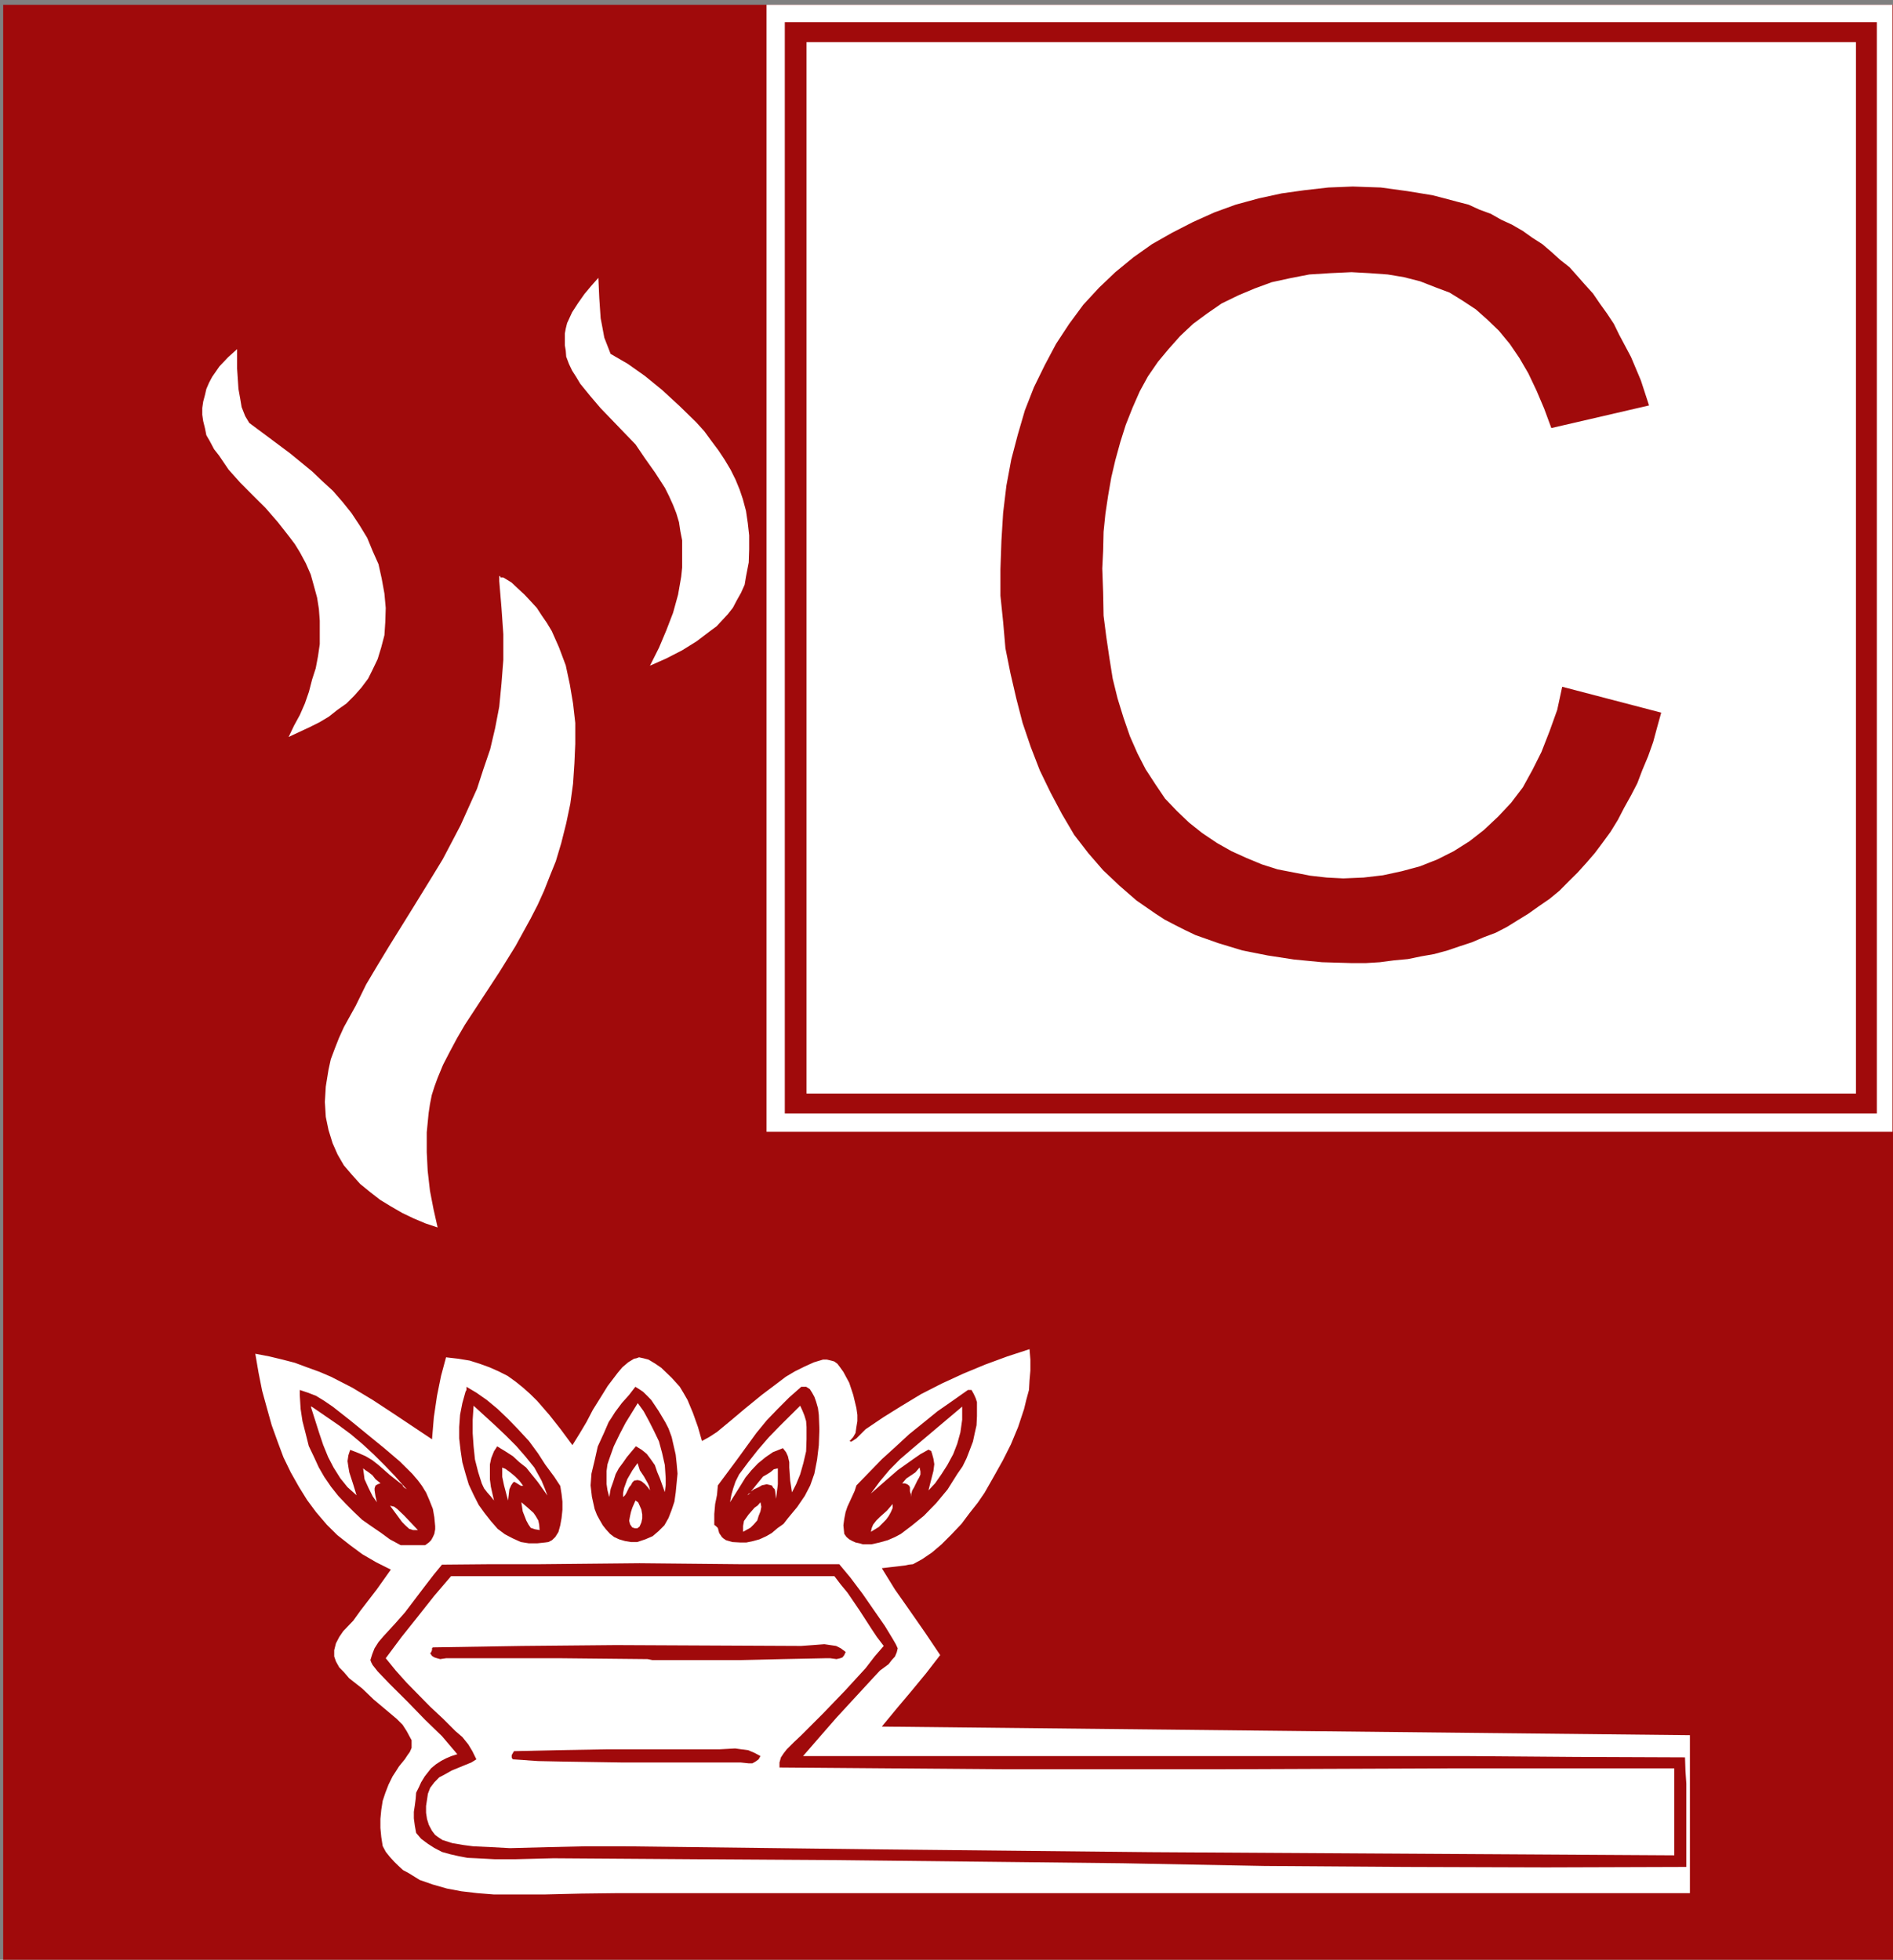 <?xml version="1.0" encoding="utf-8"?>
<!-- Generator: Adobe Illustrator 14.0.0, SVG Export Plug-In . SVG Version: 6.00 Build 43363)  -->
<!DOCTYPE svg PUBLIC "-//W3C//DTD SVG 1.1//EN" "http://www.w3.org/Graphics/SVG/1.1/DTD/svg11.dtd">
<svg version="1.1" id="svg2" xmlns:dc="http://purl.org/dc/elements/1.1/" xmlns:cc="http://web.resource.org/cc/" xmlns:rdf="http://www.w3.org/1999/02/22-rdf-syntax-ns#" xmlns:svg="http://www.w3.org/2000/svg" xmlns:sodipodi="http://sodipodi.sourceforge.net/DTD/sodipodi-0.dtd" xmlns:inkscape="http://www.inkscape.org/namespaces/inkscape" sodipodi:version="0.32" inkscape:version="0.44" sodipodi:docbase="/home/henning" sodipodi:docname="D-M001_Augenschutz_benutzen.svg" xmlns="http://www.w3.org/2000/svg" xmlns:xlink="http://www.w3.org/1999/xlink" x="0px" y="0px" width="554.574px" height="574.016px" viewBox="0 0 554.574 574.016" enable-background="new 0 0 554.574 574.016" xml:space="preserve">
	<rect x="0" y="0" width="554.574" height="574.016" fill="#808080" stroke="none"/>
	<sodipodi:namedview units="mm" width="210mm" height="297mm" id="base" inkscape:cy="287.00788" borderopacity="1.0" gridtolerance="10000" guidetolerance="10" objecttolerance="10" inkscape:zoom="1.3379424" pagecolor="#ffffff" inkscape:cx="287.0078" bordercolor="#666666" inkscape:pageopacity="0.0" inkscape:pageshadow="2" inkscape:document-units="mm" inkscape:current-layer="layer1" inkscape:window-width="1272" inkscape:window-height="966" inkscape:window-x="0" inkscape:window-y="0"></sodipodi:namedview>
	<g>
		<polygon fill-rule="evenodd" clip-rule="evenodd" fill="#a00a0b" points="0.928,1.398 0.928,574.508 554.679,574.508 
		554.679,1.398 0.928,1.398 	" />
		<polygon fill-rule="evenodd" clip-rule="evenodd" fill="#FFFFFF" points="224.569,1.398 224.569,331.51 554.424,331.51 
		554.424,1.398 224.569,1.398 	" />
		<path fill-rule="evenodd" clip-rule="evenodd" fill="#FFFFFF" d="M490.491,517.961L490.491,517.961v25.472l0,0l-153.434-0.923
		l-77.784-0.797l-76.702-0.924l0,0h-11.016l-11.144,0.255l-11.016,0.287l-5.317-0.287l-5.445-0.255l0,0l-2.929-0.382l-3.184-0.541
		l-2.897-0.923l-1.21-0.796l-0.923-0.669l0,0l-0.924-1.21l-0.922-1.719l-0.542-1.72l-0.286-1.847v-2.007l0.286-1.847l0.254-1.718
		l0.669-1.752l0,0l1.21-1.592l1.432-1.465l1.752-0.924l1.846-1.051l3.853-1.591l1.974-0.797l1.465-0.924l0,0l-1.178-2.388
		l-1.21-2.006l-1.719-2.132l-2.006-1.72l-3.566-3.567l-3.852-3.597l0,0l-6.91-7.037l-3.185-3.565l-2.929-3.599l0,0l4.649-6.239
		l4.776-5.986l4.808-6.081l4.902-5.731l0,0h112.298l0,0l1.847,2.42l1.974,2.388l3.599,5.285l3.438,5.317l1.592,2.389l2.006,2.641
		l0,0l-2.644,3.058l-2.674,3.471l-5.954,6.495l-6.527,6.782l-6.368,6.367l0,0l-2.102,1.975l-2.133,2.133l-0.923,1.18l-0.796,1.209
		l-0.414,1.464v1.465l0,0l32.381,0.255l32.794,0.255h65.43l65.845-0.255H490.491L490.491,517.961L490.491,517.961z M241.762,485.707
		L241.762,485.707h1.465l1.846,0.255l1.083-0.255l0.669-0.255l0.509-0.668l0.414-0.924l0,0l-1.465-1.082l-1.337-0.67l-1.719-0.253
		l-1.719-0.255l-3.312,0.255l-3.471,0.253l0,0l-54.286-0.253l-27.478,0.253l-25.886,0.415l0,0h-0.254l-0.255,0.255v0.541
		l-0.286,0.669l-0.254,0.254l0,0l0.54,0.797l0.67,0.413l0.796,0.255l0.922,0.255l1.72-0.255h1.464l0,0h3.853h3.98h24.41
		l25.345,0.255l1.347,0.287h25.726l12.481-0.287L241.762,485.707L241.762,485.707L241.762,485.707z M214.826,516.241
		L214.826,516.241h2.133l2.388,0.255h1.05l0.923-0.509l0.924-0.67l0.541-0.955l0,0l-1.72-0.923l-1.878-0.796l-1.974-0.255
		l-1.847-0.256l-4.649,0.256h-4.139l0,0H177.51l-14.455,0.255l-12.481,0.286l0,0l-0.382,0.639l-0.287,0.539v0.67l0.287,0.54l0,0
		l7.418,0.511l7.96,0.159l16.588,0.254H214.826L214.826,516.241L214.826,516.241z" />
		<polygon fill-rule="evenodd" clip-rule="evenodd" fill="#a00a0b" points="229.917,6.493 229.917,326.16 549.839,326.16 
		549.839,6.493 229.917,6.493 	" />
		<polygon fill-rule="evenodd" clip-rule="evenodd" fill="#FFFFFF" points="236.286,12.351 236.286,320.302 543.726,320.302 
		543.726,12.351 236.286,12.351 	" />
		<polygon fill-rule="evenodd" clip-rule="evenodd" fill="#FFFFFF" points="219.983,437.216 219.983,437.216 218.964,437.979 
		218.964,437.979 219.267,437.551 219.983,437.216 219.983,437.216 	" />
		<polygon fill-rule="evenodd" clip-rule="evenodd" fill="#FFFFFF" points="227.879,430.085 227.879,430.085 227.879,432.487 
		227.879,434.749 227.354,438.999 227.354,438.999 227.1,436.883 226.972,436.213 226.447,435.688 226.176,435.146 225.778,435.02 
		224.6,434.749 223.278,435.02 222.101,435.688 220.907,436.213 219.983,436.883 219.983,436.883 221.703,434.749 223.55,432.487 
		224.728,431.819 225.778,431.15 226.702,430.355 227.879,430.085 227.879,430.085 	" />
		<polygon fill-rule="evenodd" clip-rule="evenodd" fill="#FFFFFF" points="118.591,435.608 118.591,435.608 119.116,436.134 
		119.371,436.277 119.371,436.277 118.591,435.879 118.049,435.353 117.922,434.956 117.922,434.956 114.229,432.058 
		110.918,429.146 109.071,427.696 107.097,426.519 104.979,425.595 102.592,424.672 102.592,424.672 102.066,426.248 
		101.812,427.967 102.066,429.686 102.337,431.262 103.531,434.956 104.454,437.979 104.454,437.979 101.812,435.608 
		99.694,432.981 97.704,429.814 96.128,426.772 94.68,423.223 93.485,419.657 91.098,412.142 91.098,412.142 91.098,412 91.241,412 
		91.495,412.142 91.495,412.142 95.333,414.771 99.168,417.412 102.735,420.054 106.174,422.953 109.469,425.992 112.637,429.146 
		115.678,432.313 118.591,435.608 118.591,435.608 	" />
		<polygon fill-rule="evenodd" clip-rule="evenodd" fill="#FFFFFF" points="147.453,169.145 147.453,169.145 149.841,170.608 
		151.688,172.344 153.678,174.19 155.541,176.18 157.26,178.043 158.725,180.304 160.189,182.421 161.638,184.825 163.755,189.601 
		165.745,194.902 166.939,200.49 167.878,206.062 168.531,211.761 168.531,217.874 168.277,223.589 167.878,229.559 
		167.082,235.402 165.888,241.117 164.424,246.944 162.832,252.261 162.832,252.261 161.113,256.512 159.393,260.89 
		157.531,265.013 155.414,269.12 151.035,277.095 146.26,284.785 146.26,284.785 141.213,292.49 136.167,300.195 133.921,304.049 
		131.789,308.028 129.799,311.881 128.207,315.718 128.207,315.718 127.284,318.248 126.487,320.764 125.961,323.422 
		125.564,326.081 125.022,331.653 125.022,337.494 125.293,342.938 125.961,348.782 127.013,354.226 128.207,359.527 
		128.207,359.527 124.625,358.334 121.186,356.886 117.859,355.293 114.42,353.304 111.364,351.44 108.45,349.18 105.521,346.792 
		103.133,344.134 100.746,341.347 98.898,338.163 97.434,334.837 96.24,330.984 95.443,327.146 95.173,322.754 95.443,318.248 
		96.24,313.329 96.24,313.329 96.908,310.271 98.102,307.087 99.296,304.049 100.746,300.848 104.2,294.606 107.256,288.367 
		107.256,288.367 110.567,282.795 114.022,277.095 120.788,266.207 120.788,266.207 126.757,256.512 129.671,251.735 
		132.33,246.688 134.973,241.643 137.36,236.325 139.749,231.024 141.611,225.309 143.602,219.466 145.065,213.226 146.26,206.986 
		146.913,200.22 147.453,193.31 147.453,185.748 146.913,178.043 146.26,170.21 146.26,170.21 146.26,168.746 146.26,168.746 
		146.514,168.746 146.657,169.145 146.657,169.145 147.453,169.145 147.453,169.145 	" />
		<polygon fill-rule="evenodd" clip-rule="evenodd" fill="#FFFFFF" points="269.398,429.83 269.398,429.83 269.653,431.008 
		269.653,431.898 269.255,432.807 268.729,433.714 267.79,435.655 267.249,436.563 266.979,437.472 266.979,437.472 266.851,438.49 
		266.851,437.727 266.581,436.817 266.581,435.655 266.581,435.655 266.31,435.131 265.784,434.749 265.116,434.494 
		264.304,434.494 264.304,434.494 265.514,433.062 266.851,432.169 268.188,431.262 269.398,429.83 269.398,429.83 	" />
		<polygon fill-rule="evenodd" clip-rule="evenodd" fill="#FFFFFF" points="190.437,436.532 190.437,436.532 189.768,435.624 
		188.94,434.7 188.001,433.921 187.444,433.666 186.775,433.523 186.775,433.523 185.82,433.666 185.279,434.191 184.864,434.971 
		184.324,435.624 183.496,437.327 183.098,437.979 182.54,438.49 182.54,438.49 182.54,437.327 182.827,435.879 183.766,433.269 
		185.279,430.657 186.775,428.556 186.775,428.556 187.444,430.657 188.669,432.487 189.768,434.445 190.167,435.353 
		190.437,436.532 190.437,436.532 	" />
		<polygon fill-rule="evenodd" clip-rule="evenodd" fill="#FFFFFF" points="160.38,438.059 160.38,438.059 157.467,433.969 
		155.748,431.853 154.156,429.861 152.149,428.284 150.303,426.565 148.043,425.101 145.655,423.652 145.655,423.652 
		144.715,425.101 143.919,427.092 143.521,428.938 143.521,431.182 143.521,433.301 143.792,435.417 144.715,439.51 144.715,439.51 
		143.792,438.33 142.726,437.136 141.802,435.942 141.133,434.494 140.083,431.182 139.144,427.489 138.745,423.652 
		138.475,419.816 138.475,415.852 138.745,411.744 138.745,411.744 144.985,417.443 148.043,420.342 151.227,423.525 
		153.885,426.565 156.543,429.861 158.661,433.698 159.584,435.942 160.38,438.059 160.38,438.059 	" />
		<polygon fill-rule="evenodd" clip-rule="evenodd" fill="#FFFFFF" points="122.428,448.169 122.428,448.169 121.01,448.169 
		119.849,447.786 118.686,446.72 117.779,445.797 115.836,443.154 114.277,441.037 114.277,441.037 115.455,441.308 
		116.362,441.977 118.432,443.949 122.428,448.169 122.428,448.169 	" />
		<polygon fill-rule="evenodd" clip-rule="evenodd" fill="#FFFFFF" points="111.475,434.463 111.475,434.463 110.679,434.733 
		110.01,435.131 109.74,435.926 109.74,436.579 110.01,438.299 110.408,440.017 110.408,440.017 109.198,438.299 108.004,435.926 
		106.794,433.269 106.38,430.085 106.38,430.085 107.064,430.625 107.861,431.15 109.071,432.074 110.01,433.269 111.475,434.463 
		111.475,434.463 	" />
		<polygon fill-rule="evenodd" clip-rule="evenodd" fill="#FFFFFF" points="112.621,173.856 112.621,173.856 113.003,178.091 
		112.875,182.198 112.621,186.051 111.682,189.633 110.631,193.071 109.166,196.127 107.845,198.771 105.855,201.429 
		103.738,203.817 101.493,206.062 98.851,207.924 96.335,209.915 93.677,211.506 90.779,212.955 84.555,215.868 84.555,215.868 
		86.131,212.557 87.866,209.373 89.315,206.062 90.508,202.623 91.432,199.042 92.499,195.73 93.151,192.276 93.677,188.694 
		93.677,185.382 93.677,181.816 93.422,178.361 92.896,175.05 91.957,171.596 91.034,168.284 89.585,164.974 87.866,161.79 
		87.866,161.79 86.401,159.402 84.81,157.284 81.37,152.906 77.805,148.799 73.952,144.962 70.386,141.38 66.947,137.528 
		64.162,133.42 62.712,131.574 61.519,129.313 61.519,129.313 60.452,127.466 60.054,125.476 59.528,123.344 59.258,121.497 
		59.258,119.506 59.528,117.644 60.054,115.654 60.452,113.935 61.248,112.088 62.172,110.353 64.289,107.312 66.804,104.653 
		69.463,102.265 69.463,102.265 69.463,107.98 69.861,113.935 70.386,116.848 70.784,119.236 71.835,121.894 73.029,123.884 
		73.029,123.884 78.729,128.119 84.952,132.768 91.432,138.068 94.345,140.855 97.529,143.768 100.299,146.952 102.958,150.264 
		105.33,153.846 107.59,157.555 109.166,161.392 110.885,165.244 111.825,169.479 112.621,173.856 112.621,173.856 	" />
		<polygon fill-rule="evenodd" clip-rule="evenodd" fill="#FFFFFF" points="215.494,140.505 215.494,140.505 216.688,143.418 
		217.627,146.204 218.551,149.659 219.076,153.241 219.474,156.806 219.474,160.93 219.347,164.766 218.551,168.874 
		218.551,168.874 218.153,171.262 217.086,173.649 215.892,175.767 214.698,178.027 213.25,179.874 211.658,181.593 
		209.922,183.456 207.932,184.921 204.096,187.833 199.845,190.477 195.197,192.864 190.42,194.982 190.42,194.982 193.079,189.681 
		195.197,184.649 197.186,179.476 198.651,174.175 199.574,168.874 199.845,166.231 199.845,163.572 199.845,160.93 
		199.845,158.271 199.319,155.612 198.922,152.97 198.922,152.97 198.126,150.311 197.186,147.923 195.992,145.28 194.798,142.893 
		191.886,138.387 188.972,134.28 188.972,134.28 186.187,130.173 182.732,126.591 175.965,119.57 172.909,115.988 169.996,112.406 
		168.802,110.416 167.608,108.554 166.668,106.579 165.872,104.447 165.872,104.447 165.745,102.728 165.475,101.135 
		165.475,99.416 165.475,97.697 165.745,96.231 166.143,94.64 167.608,91.456 169.327,88.813 171.19,86.155 173.18,83.767 
		175.297,81.379 175.297,81.379 175.568,87.349 175.965,93.191 176.491,95.961 177.032,98.891 177.956,101.263 178.879,103.65 
		178.879,103.65 183.925,106.579 188.972,110.146 194.002,114.253 199.049,118.901 203.953,123.678 206.34,126.32 208.473,129.233 
		210.463,131.892 212.31,134.678 214.045,137.591 215.494,140.505 215.494,140.505 	" />
		<polygon fill-rule="evenodd" clip-rule="evenodd" fill="#FFFFFF" points="234.422,411.744 234.422,411.744 235.091,413.209 
		235.632,414.531 236.158,416.25 236.286,417.97 236.286,421.535 236.158,425.101 235.362,428.524 234.422,431.836 233.229,434.749 
		232.019,437.12 232.019,437.12 231.764,435.401 231.494,433.682 231.223,429.845 231.223,428.27 230.825,426.55 230.284,425.356 
		229.36,424.178 229.36,424.178 226.415,425.356 224.282,426.821 222.021,428.668 220.143,430.641 218.407,432.758 216.943,435.131 
		213.871,440.017 213.871,440.017 214.284,437.773 214.809,435.926 215.479,433.952 216.545,431.836 219.219,428.27 
		222.021,424.702 225.221,420.993 228.421,417.699 234.422,411.744 234.422,411.744 	" />
		<polygon fill-rule="evenodd" clip-rule="evenodd" fill="#FFFFFF" points="186.17,439.51 186.17,439.51 186.966,440.05 
		187.364,440.958 187.89,442.151 188.144,443.583 188.144,444.777 187.89,445.956 187.364,447.135 186.696,447.658 186.696,447.658 
		186.043,447.658 185.246,447.405 184.864,446.88 184.594,446.48 184.324,445.431 184.594,443.981 184.864,442.803 185.246,441.626 
		186.17,439.51 186.17,439.51 	" />
		<polygon fill-rule="evenodd" clip-rule="evenodd" fill="#FFFFFF" points="222.785,440.017 222.785,440.017 223.04,441.355 
		222.785,442.693 222.245,444.029 221.846,445.351 220.779,446.561 219.84,447.483 218.63,448.151 217.691,448.678 217.691,448.678 
		217.691,446.959 217.961,445.494 218.63,444.555 219.299,443.616 221.035,441.626 221.973,440.958 222.785,440.017 
		222.785,440.017 	" />
		<polygon fill-rule="evenodd" clip-rule="evenodd" fill="#FFFFFF" points="261.502,440.527 261.502,440.527 261.502,441.723 
		260.993,442.899 260.34,444.077 259.56,445.144 257.475,447.246 255.134,448.678 255.134,448.678 255.405,447.5 255.787,446.577 
		256.694,445.399 257.745,444.348 259.815,442.502 260.722,441.451 261.502,440.527 261.502,440.527 	" />
		<polygon fill-rule="evenodd" clip-rule="evenodd" fill="#FFFFFF" points="152.739,440.017 152.739,440.017 154.314,441.355 
		156.273,443.105 156.925,444.029 157.706,445.367 157.96,446.577 158.087,448.169 158.087,448.169 156.655,447.914 
		155.493,447.517 154.84,446.577 154.188,445.367 153.662,444.029 153.137,442.693 152.739,440.017 152.739,440.017 	" />
		<polygon fill-rule="evenodd" clip-rule="evenodd" fill="#FFFFFF" points="147.135,429.83 147.135,429.83 147.406,429.973 
		148.058,430.227 149.491,431.279 150.908,432.455 152.086,433.634 152.994,434.812 153.248,435.194 152.994,435.194 
		152.611,435.194 150.653,434.017 150.653,434.017 150.271,434.287 149.746,435.067 149.22,436.245 148.838,439.51 148.838,439.51 
		147.661,435.067 147.135,432.582 147.135,429.83 147.135,429.83 	" />
		<polygon fill-rule="evenodd" clip-rule="evenodd" fill="#FFFFFF" points="186.838,410.98 186.838,410.98 188.558,413.352 
		190.134,416.25 191.599,419.147 193.047,422.173 193.971,425.595 194.767,429.146 195.021,432.966 195.021,434.94 194.767,437.057 
		194.767,437.057 193.302,432.966 192.521,431.118 191.854,429.146 190.66,427.44 189.481,425.864 188.017,424.672 186.297,423.621 
		186.297,423.621 183.654,426.788 182.461,428.492 181.282,430.068 180.359,431.787 179.69,433.89 178.895,436.134 178.497,438.49 
		178.497,438.49 177.971,436.516 177.701,434.685 177.701,432.711 177.701,430.863 177.971,428.89 178.497,427.313 179.818,423.621 
		181.538,420.069 183.256,416.775 186.838,410.98 186.838,410.98 	" />
		<polygon fill-rule="evenodd" clip-rule="evenodd" fill="#FFFFFF" points="281.88,412 281.88,412 281.88,415.852 281.354,419.562 
		280.43,422.889 279.252,425.929 277.533,429.113 275.83,431.771 273.983,434.43 272.009,436.547 272.009,436.547 272.535,434.43 
		273.458,430.849 273.712,428.859 273.458,427.267 273.06,425.802 272.79,425.005 272.009,424.607 272.009,424.607 269.637,425.929 
		267.519,427.395 263.046,430.578 259.226,433.89 255.134,437.472 255.134,437.472 257.777,433.89 260.547,430.578 263.699,427.395 
		267.265,424.337 274.636,418.112 281.88,412 281.88,412 	" />
		<path fill-rule="evenodd" clip-rule="evenodd" fill="#FFFFFF" d="M495.076,508.249L495.076,508.249v46.265l0,0h-314.35l0,0
		l-10.38,0.125l-10.602,0.256h-10.348h-4.776l-4.776-0.381l-4.648-0.543l-4.234-0.797l-4.14-1.176l-3.852-1.34l-3.184-1.972
		l-1.72-0.925l-1.305-1.209l-1.21-1.178l-1.337-1.465l-1.178-1.465l-0.923-1.719l0,0l-0.414-2.644l-0.255-2.643v-2.674l0.255-2.644
		l0.414-2.643l0.796-2.389l0.923-2.387l1.178-2.389l0,0l0.956-1.465l0.923-1.464l1.719-2.101l0.795-1.211l0.669-0.924l0.509-1.177
		v-1.211l0,0v-1.051l-0.509-0.922l-0.924-1.72l-1.21-1.879l-1.72-1.719l-3.597-3.025l-3.184-2.674l0,0l-3.311-3.184l-3.853-3.025
		l-1.464-1.72l-1.433-1.464l-0.956-1.721l-0.51-1.463l0,0v-0.925v-0.923l0.51-2.007l0.956-1.847l1.178-1.719l2.928-3.057
		l2.102-2.929l0,0l4.776-6.209l4.14-5.826l0,0l-4.267-2.134l-4.107-2.388l-3.566-2.643l-3.726-2.929l-3.056-3.025l-3.185-3.726
		l-2.643-3.566l-2.388-3.852l-2.388-4.235l-2.133-4.394l-1.72-4.616l-1.719-4.775l-1.337-4.777l-1.464-5.318l-1.051-5.283
		l-0.955-5.572l0,0l4.139,0.795l3.853,0.925l3.566,0.923l3.598,1.337l3.693,1.338l3.344,1.433l6.208,3.184l5.986,3.599l5.826,3.819
		l11.557,7.707l0,0l0.542-6.496l0.924-6.24l1.178-5.827l1.464-5.444l0,0l3.598,0.414l3.312,0.54l2.929,0.924l2.897,1.051
		l2.674,1.179l2.643,1.337l2.388,1.72l2.132,1.719l2.102,1.879l2.006,1.975l3.566,4.107l3.343,4.233l3.438,4.648l0,0l2.133-3.438
		l1.974-3.311l1.879-3.599l2.388-3.821l0,0l1.974-3.184l2.929-3.852l1.338-1.593l1.719-1.464l1.719-1.051l0.669-0.128l0.795-0.286
		l0,0l1.306,0.286l1.464,0.383l2.006,1.209l1.719,1.179l3.057,2.929l2.388,2.644l0,0l1.177,1.973l1.083,1.88l1.592,3.819
		l1.465,4.108l1.178,4.106l0,0l2.133-1.178l2.261-1.464l3.852-3.184l4.235-3.567l5.03-4.106l0,0l4.394-3.312l2.642-2.006
		l2.675-1.592l2.897-1.434l2.675-1.209l2.642-0.796h1.178l1.21,0.285l0,0l0.923,0.255l0.924,0.669l0.796,1.051l0.955,1.338
		l1.719,3.184l1.178,3.566l0.924,3.853l0.287,1.975v1.847l-0.287,1.719l-0.255,1.752l-0.669,1.177l-1.05,1.178l0,0l0.254,0.16h0.286
		l1.434-0.924l2.674-2.675l0,0l5.285-3.565l5.317-3.312l5.699-3.438l5.986-3.057l6.367-2.93l6.368-2.642l6.495-2.39l6.527-2.132l0,0
		l0.255,3.057v3.185l-0.255,2.929l-0.158,2.771l-0.797,2.929l-0.638,2.642l-1.75,5.286l-2.102,5.063l-2.389,4.744l-2.673,4.775
		l-2.644,4.648l0,0l-2.005,2.93l-2.389,3.025l-2.388,3.184l-2.897,3.056l-2.93,2.93l-2.802,2.388l-2.897,1.975l-2.675,1.465l0,0
		l-1.178,0.126l-1.21,0.256l-2.388,0.286l-2.26,0.255l-2.101,0.255l0,0l3.852,6.24l4.362,6.209l4.521,6.496l4.362,6.494l0,0
		l-4.108,5.317l-4.361,5.285l-4.267,5.063l-4.361,5.285l0,0L495.076,508.249L495.076,508.249L495.076,508.249z M494.025,546.839
		L494.025,546.839v-8.246v-8.214v-7.928l-0.255-3.854l-0.127-3.854l0,0l-31.998-0.127l-32.254-0.255H364.63h-64.89h-64.474l0,0
		l4.616-5.317l5.19-5.953l10.89-11.812l0,0l1.846-1.975l2.515-1.848l0.924-1.209l0.955-1.05l0.509-1.211l0.287-1.179l0,0
		l-0.542-1.178l-0.923-1.592l-2.261-3.727l0,0l-6.622-9.551l-3.471-4.616l-3.311-3.979l0,0h-29.07l-29.451-0.287l-29.324,0.287
		h-14.328l-14.201,0.126l0,0l-2.388,2.898l-2.674,3.471l-5.827,7.673l0,0l-2.929,3.311l-3.312,3.6l-1.465,1.718l-1.178,1.847
		l-0.669,1.719l-0.541,1.721l0,0l0.254,0.669l0.415,0.796l1.464,1.847l3.439,3.597l0,0l5.317,5.287l5.159,5.316l4.935,4.775
		l4.489,5.285l0,0l-1.719,0.541l-1.592,0.669l-1.464,0.765l-1.464,0.956l-1.433,1.176l-0.956,1.211l-0.922,1.178l-1.052,1.719
		l-0.668,1.465l-0.796,1.592l-0.127,1.721l-0.255,1.974l-0.287,1.878v1.975l0.287,2.133l0.382,2.103l0,0l1.464,1.719l1.974,1.465
		l1.879,1.21l2.26,1.178l2.388,0.668l2.388,0.542l2.643,0.51l2.643,0.126l5.445,0.287h5.858l11.271-0.287l0,0l41.678,0.287
		l41.519,0.256l83.482,0.923l41.68,0.796l41.263,0.286l41.136,0.128L494.025,546.839L494.025,546.839L494.025,546.839z
		 M286.082,417.477L286.082,417.477l0.128-2.645v-2.674v-1.465l-0.383-1.178l-0.54-1.178l-0.669-1.209l0,0h-1.051l0,0l-4.521,3.184
		l-4.394,3.057l-4.234,3.438l-4.107,3.312l-3.853,3.566l-4.106,3.724l-7.451,7.674l0,0l-0.51,1.593l-0.669,1.465l-1.465,3.184
		l-0.54,1.592l-0.383,1.975l-0.254,1.879l0.254,2.516l0,0l0.669,0.922l0.796,0.669l0.923,0.51l0.924,0.415l1.21,0.254l0.923,0.286
		h2.515l2.389-0.54l2.388-0.671l2.133-0.923l1.719-0.922l0,0l3.311-2.516l3.439-2.803l3.598-3.693l3.311-3.979l2.929-4.649
		l1.465-2.101l1.178-2.388l0.924-2.388l0.954-2.516l0.511-2.389L286.082,417.477L286.082,417.477L286.082,417.477z M237.368,435.082
		L237.368,435.082l1.21-3.438l0.796-4.107l0.509-4.234l0.16-4.648l-0.16-4.233l-0.254-1.975l-0.542-1.88l-0.509-1.433l-0.668-1.209
		l-0.669-1.05l-1.05-0.669l0,0h-0.669h-0.796l0,0l-3.598,3.184l-3.311,3.311l-3.184,3.313l-3.057,3.726l-5.572,7.671l-5.699,7.674
		l0,0l-0.255,2.802l-0.541,2.644l-0.255,2.929v3.185l0,0l0.51,0.382l0.542,0.541l0.382,1.465l0.796,1.178l0.415,0.384l0.795,0.539
		l0,0l1.847,0.542l2.26,0.129h1.879l1.975-0.415l1.846-0.51l2.005-0.923l1.592-0.924l1.72-1.465l1.719-1.209l1.338-1.719
		l2.642-3.185l2.261-3.312L237.368,435.082L237.368,435.082L237.368,435.082z M186.68,451.671L186.68,451.671l2.387-0.796
		l2.134-0.923l1.719-1.465l1.719-1.719l1.21-2.133l0.924-2.39l0.796-2.388l0.381-2.643l0.287-2.929l0.254-2.644l-0.254-2.896
		l-0.287-2.675l-0.637-2.771l-0.541-2.388l-0.924-2.515l-0.955-1.847l0,0l-1.974-3.312l-2.133-3.184l-1.178-1.21l-1.21-1.18
		l-1.178-0.794l-1.082-0.669l0,0l-1.847,2.388l-2.133,2.388l-1.974,2.643l-0.923,1.465l-0.956,1.465l0,0l-1.433,3.311l-1.752,3.821
		l-0.922,4.107l-0.924,3.852l0,0l-0.255,3.438l0.383,3.313l0.796,3.597l0.668,1.72l0.796,1.466l0.923,1.592l0.923,1.177l1.21,1.339
		l1.209,0.922l1.433,0.669l1.751,0.51l1.72,0.286H186.68L186.68,451.671L186.68,451.671z M161.717,451.129L161.717,451.129
		l0.955-0.923l0.923-1.464l0.542-1.974l0.382-2.133l0.254-2.39v-2.388l-0.254-2.229l-0.382-2.388l0,0l-0.795-1.21l-0.957-1.465
		l-2.642-3.566l0,0l-2.134-3.312l-2.643-3.598l-3.184-3.438l-2.93-3.024l-3.056-2.93l-3.184-2.642l-3.057-2.134l-2.897-1.719l0,0
		v0.924l-0.287,0.539l0,0l-0.923,3.313l-0.669,3.439l-0.255,3.565v3.343l0.414,3.565l0.51,3.439l0.923,3.311l0.955,3.185
		l1.433,3.056l1.464,2.897l1.72,2.39l1.878,2.388l1.974,2.261l2.133,1.591l2.261,1.18l2.388,1.081l0,0l2.388,0.383h2.388
		l2.389-0.254l0.923-0.129L161.717,451.129L161.717,451.129L161.717,451.129z M124.561,452.595L124.561,452.595l1.083-0.795
		l0.668-0.671l0.509-0.923l0.415-0.922l0.254-1.339v-0.923l-0.254-2.643l-0.415-2.389l-1.051-2.643l-0.923-2.133l-1.209-1.974l0,0
		l-1.178-1.593l-1.719-2.006l-3.598-3.565l-4.521-3.854l-5.031-4.106l0,0l-5.03-4.106l-5.063-3.98l-2.516-1.719l-2.388-1.465
		l-2.387-0.924l-2.388-0.795l0,0v1.464l0,0l0.254,4.106l0.542,3.567l0.922,3.597l0.923,3.693l1.465,3.058l1.464,3.184l1.592,2.77
		l2.006,2.93l2.101,2.643l2.261,2.388l2.388,2.388l2.388,2.262l2.642,1.846l2.93,2.006l2.515,1.847l3.185,1.72l0,0H124.561
		L124.561,452.595L124.561,452.595z" />
		<polygon fill-rule="evenodd" clip-rule="evenodd" fill="#a00a0b" points="434.741,243.091 434.741,243.091 430.506,246.402 
		425.858,249.332 421.113,251.72 416.05,253.726 410.765,255.159 405.193,256.369 399.495,257.037 393.541,257.292 393.541,257.292 
		388.636,257.037 383.861,256.496 379.085,255.572 374.309,254.649 369.693,253.184 365.171,251.306 360.81,249.332 
		356.574,246.944 356.574,246.944 352.212,244.015 348.359,240.958 344.762,237.519 341.324,233.921 338.552,229.814 
		335.625,225.325 333.236,220.677 331.007,215.614 331.007,215.614 329.128,210.169 327.41,204.598 325.976,198.771 
		325.021,192.785 324.099,186.544 323.303,180.335 323.174,173.554 322.92,166.517 322.92,166.517 323.174,161.359 323.303,155.787 
		323.844,150.47 324.639,145.153 325.564,139.836 326.742,134.805 328.205,129.488 329.796,124.458 329.796,124.458 
		331.803,119.395 333.904,114.619 336.292,110.257 339.222,105.991 342.408,102.17 345.716,98.445 349.539,94.847 353.646,91.822 
		353.646,91.822 357.879,88.894 362.783,86.505 367.559,84.499 372.589,82.652 378.162,81.442 383.606,80.392 389.687,80.01 
		395.928,79.723 395.928,79.723 401.212,80.01 406.531,80.392 411.307,81.188 416.05,82.398 420.445,84.117 424.679,85.709 
		428.532,88.097 432.353,90.612 432.353,90.612 435.791,93.669 439.102,96.853 442.286,100.705 445.088,104.813 447.731,109.333 
		450.118,114.364 452.379,119.681 454.481,125.381 483.104,118.758 483.104,118.758 480.716,111.435 477.819,104.558 
		474.348,98.031 472.789,94.847 470.784,91.822 468.68,88.894 466.675,85.963 464.288,83.321 462.186,80.933 459.797,78.259 
		457.124,76.157 454.481,73.77 451.837,71.508 451.837,71.508 448.909,69.629 446.139,67.656 442.955,65.81 439.77,64.345 
		436.747,62.625 433.434,61.416 430.25,59.951 426.653,59.027 423.214,58.104 419.649,57.181 412.23,55.971 404.524,54.92 
		396.31,54.633 396.31,54.633 389.178,54.92 382.142,55.716 375.519,56.64 368.769,58.104 361.986,59.951 355.779,62.212 
		349.539,65.014 343.329,68.197 343.329,68.197 337.502,71.508 332.059,75.361 326.742,79.723 321.998,84.244 317.349,89.274 
		313.242,94.847 309.389,100.705 306.078,106.945 306.078,106.945 302.893,113.441 300.25,120.191 298.15,127.387 296.27,134.551 
		294.838,142.224 293.882,150.184 293.374,158.431 293.086,166.772 293.086,166.772 293.086,174.477 293.882,182.182 
		294.551,189.887 296.016,197.179 297.735,204.598 299.582,211.761 301.969,218.798 304.645,225.707 304.645,225.707 
		307.797,232.202 311.108,238.442 314.707,244.556 318.813,249.873 323.174,254.904 327.952,259.424 332.982,263.787 
		338.552,267.64 338.552,267.64 341.196,269.358 344.252,270.95 347.15,272.416 350.207,273.88 356.958,276.268 363.994,278.401 
		371.411,279.866 379.085,281.044 387.3,281.839 395.928,282.094 395.928,282.094 400.164,282.094 404.271,281.839 408.376,281.298 
		412.485,280.916 416.336,280.12 420.159,279.452 424.01,278.401 427.578,277.191 431.174,276.014 434.613,274.549 438.178,273.211 
		441.49,271.492 444.673,269.518 447.731,267.64 450.915,265.378 453.971,263.278 453.971,263.278 456.869,260.89 459.511,258.214 
		462.186,255.572 464.829,252.643 467.216,249.873 469.605,246.688 471.833,243.633 473.967,240.162 475.813,236.596 
		477.819,232.998 479.666,229.432 481.131,225.58 482.849,221.472 484.315,217.333 485.493,212.971 486.669,208.737 
		457.665,201.159 457.665,201.159 456.2,207.94 453.971,214.15 451.583,220.262 448.909,225.58 446.139,230.61 442.702,235.131 
		438.847,239.238 434.741,243.091 434.741,243.091 	" />
	</g>
</svg>
